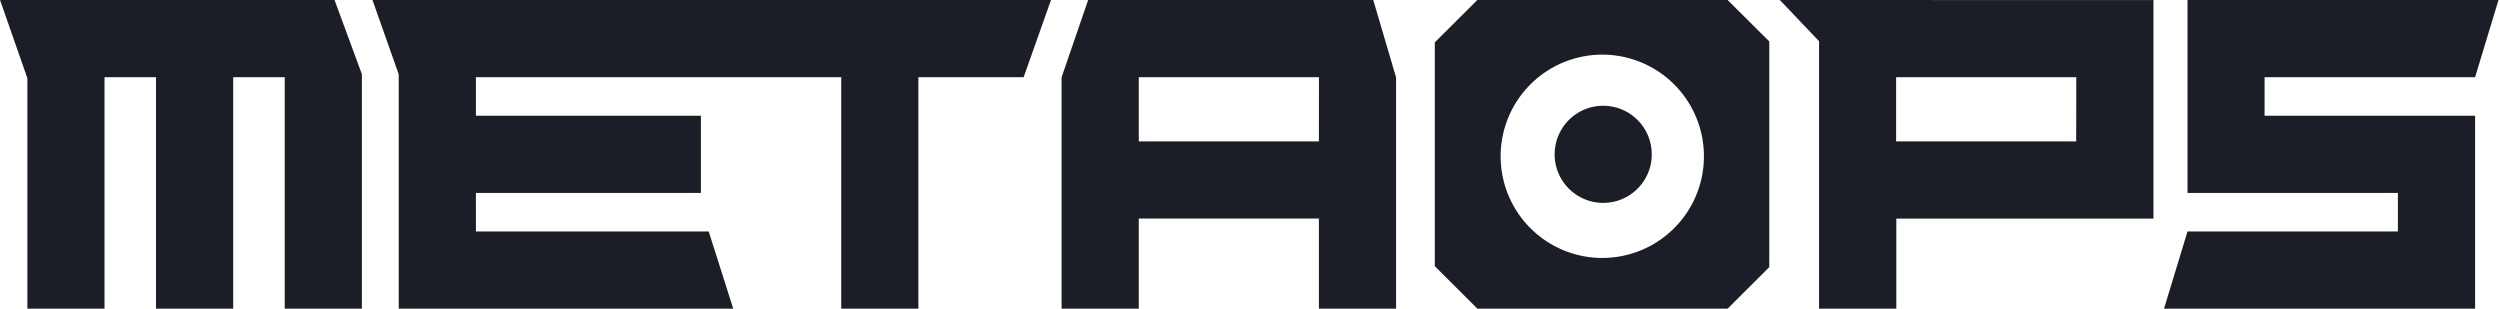 <svg width="405" height="50" viewBox="0 0 405 50" fill="none" xmlns="http://www.w3.org/2000/svg">
<g clip-path="url(#clip0_661_51)">
<path fill-rule="evenodd" clip-rule="evenodd" d="M37.778 12.501V50H25.274V12.501H16.932V50H4.434V12.668L0 -0.013H54.19L58.626 12.021V50H46.125V12.501H37.778ZM60.339 -6.61315e-05L64.594 12.047V50H118.781L114.812 37.499H77.097V31.25H113.547V18.752H77.097V12.501H136.282V50H148.777V12.501H165.83L170.261 -6.61315e-05H60.339ZM176.282 -6.61315e-05L171.979 12.514V50H184.48V35.403H213.665V50H226.166V12.553L222.467 -6.61315e-05H176.282ZM213.665 22.902H184.482V12.501H213.668L213.665 22.902ZM288.334 -6.61315e-05L294.688 6.679V50H307.204V35.416H348.861V0.013L288.334 -6.61315e-05ZM336.342 22.902H307.17V12.501H336.358L336.342 22.902ZM404.759 -6.61315e-05L400.968 12.501H366.863V18.752H400.968V50H350.572L354.373 37.499H388.46V31.253H354.376V-6.61315e-05H404.759ZM279.87 -6.61315e-05H239.325L232.436 6.865V43.121L239.336 50H279.876L286.626 43.271V6.716L279.87 -6.61315e-05ZM259.57 41.789C255.481 41.789 251.539 40.268 248.509 37.522C245.479 34.776 243.579 31.001 243.179 26.932C242.778 22.863 243.906 18.79 246.342 15.506C248.778 12.222 252.348 9.962 256.359 9.165C260.369 8.368 264.533 9.091 268.04 11.194C271.546 13.297 274.145 16.629 275.331 20.542C276.517 24.455 276.205 28.669 274.456 32.365C272.706 36.061 269.645 38.974 265.867 40.537C263.87 41.363 261.731 41.789 259.57 41.789ZM267.59 24.999C267.59 26.555 267.129 28.077 266.264 29.371C265.399 30.665 264.17 31.674 262.732 32.27C261.294 32.865 259.711 33.021 258.184 32.718C256.658 32.414 255.255 31.664 254.155 30.564C253.054 29.463 252.304 28.061 252.001 26.534C251.697 25.007 251.853 23.425 252.449 21.987C253.044 20.549 254.053 19.32 255.347 18.455C256.642 17.59 258.163 17.128 259.72 17.128C261.807 17.128 263.809 17.957 265.285 19.433C266.761 20.909 267.59 22.911 267.59 24.999Z" fill="#1B1E26"/>
</g>
<defs>
<clipPath id="clip0_661_51">
<rect width="404.762" height="50" fill="white"/>
</clipPath>
</defs>
</svg>
